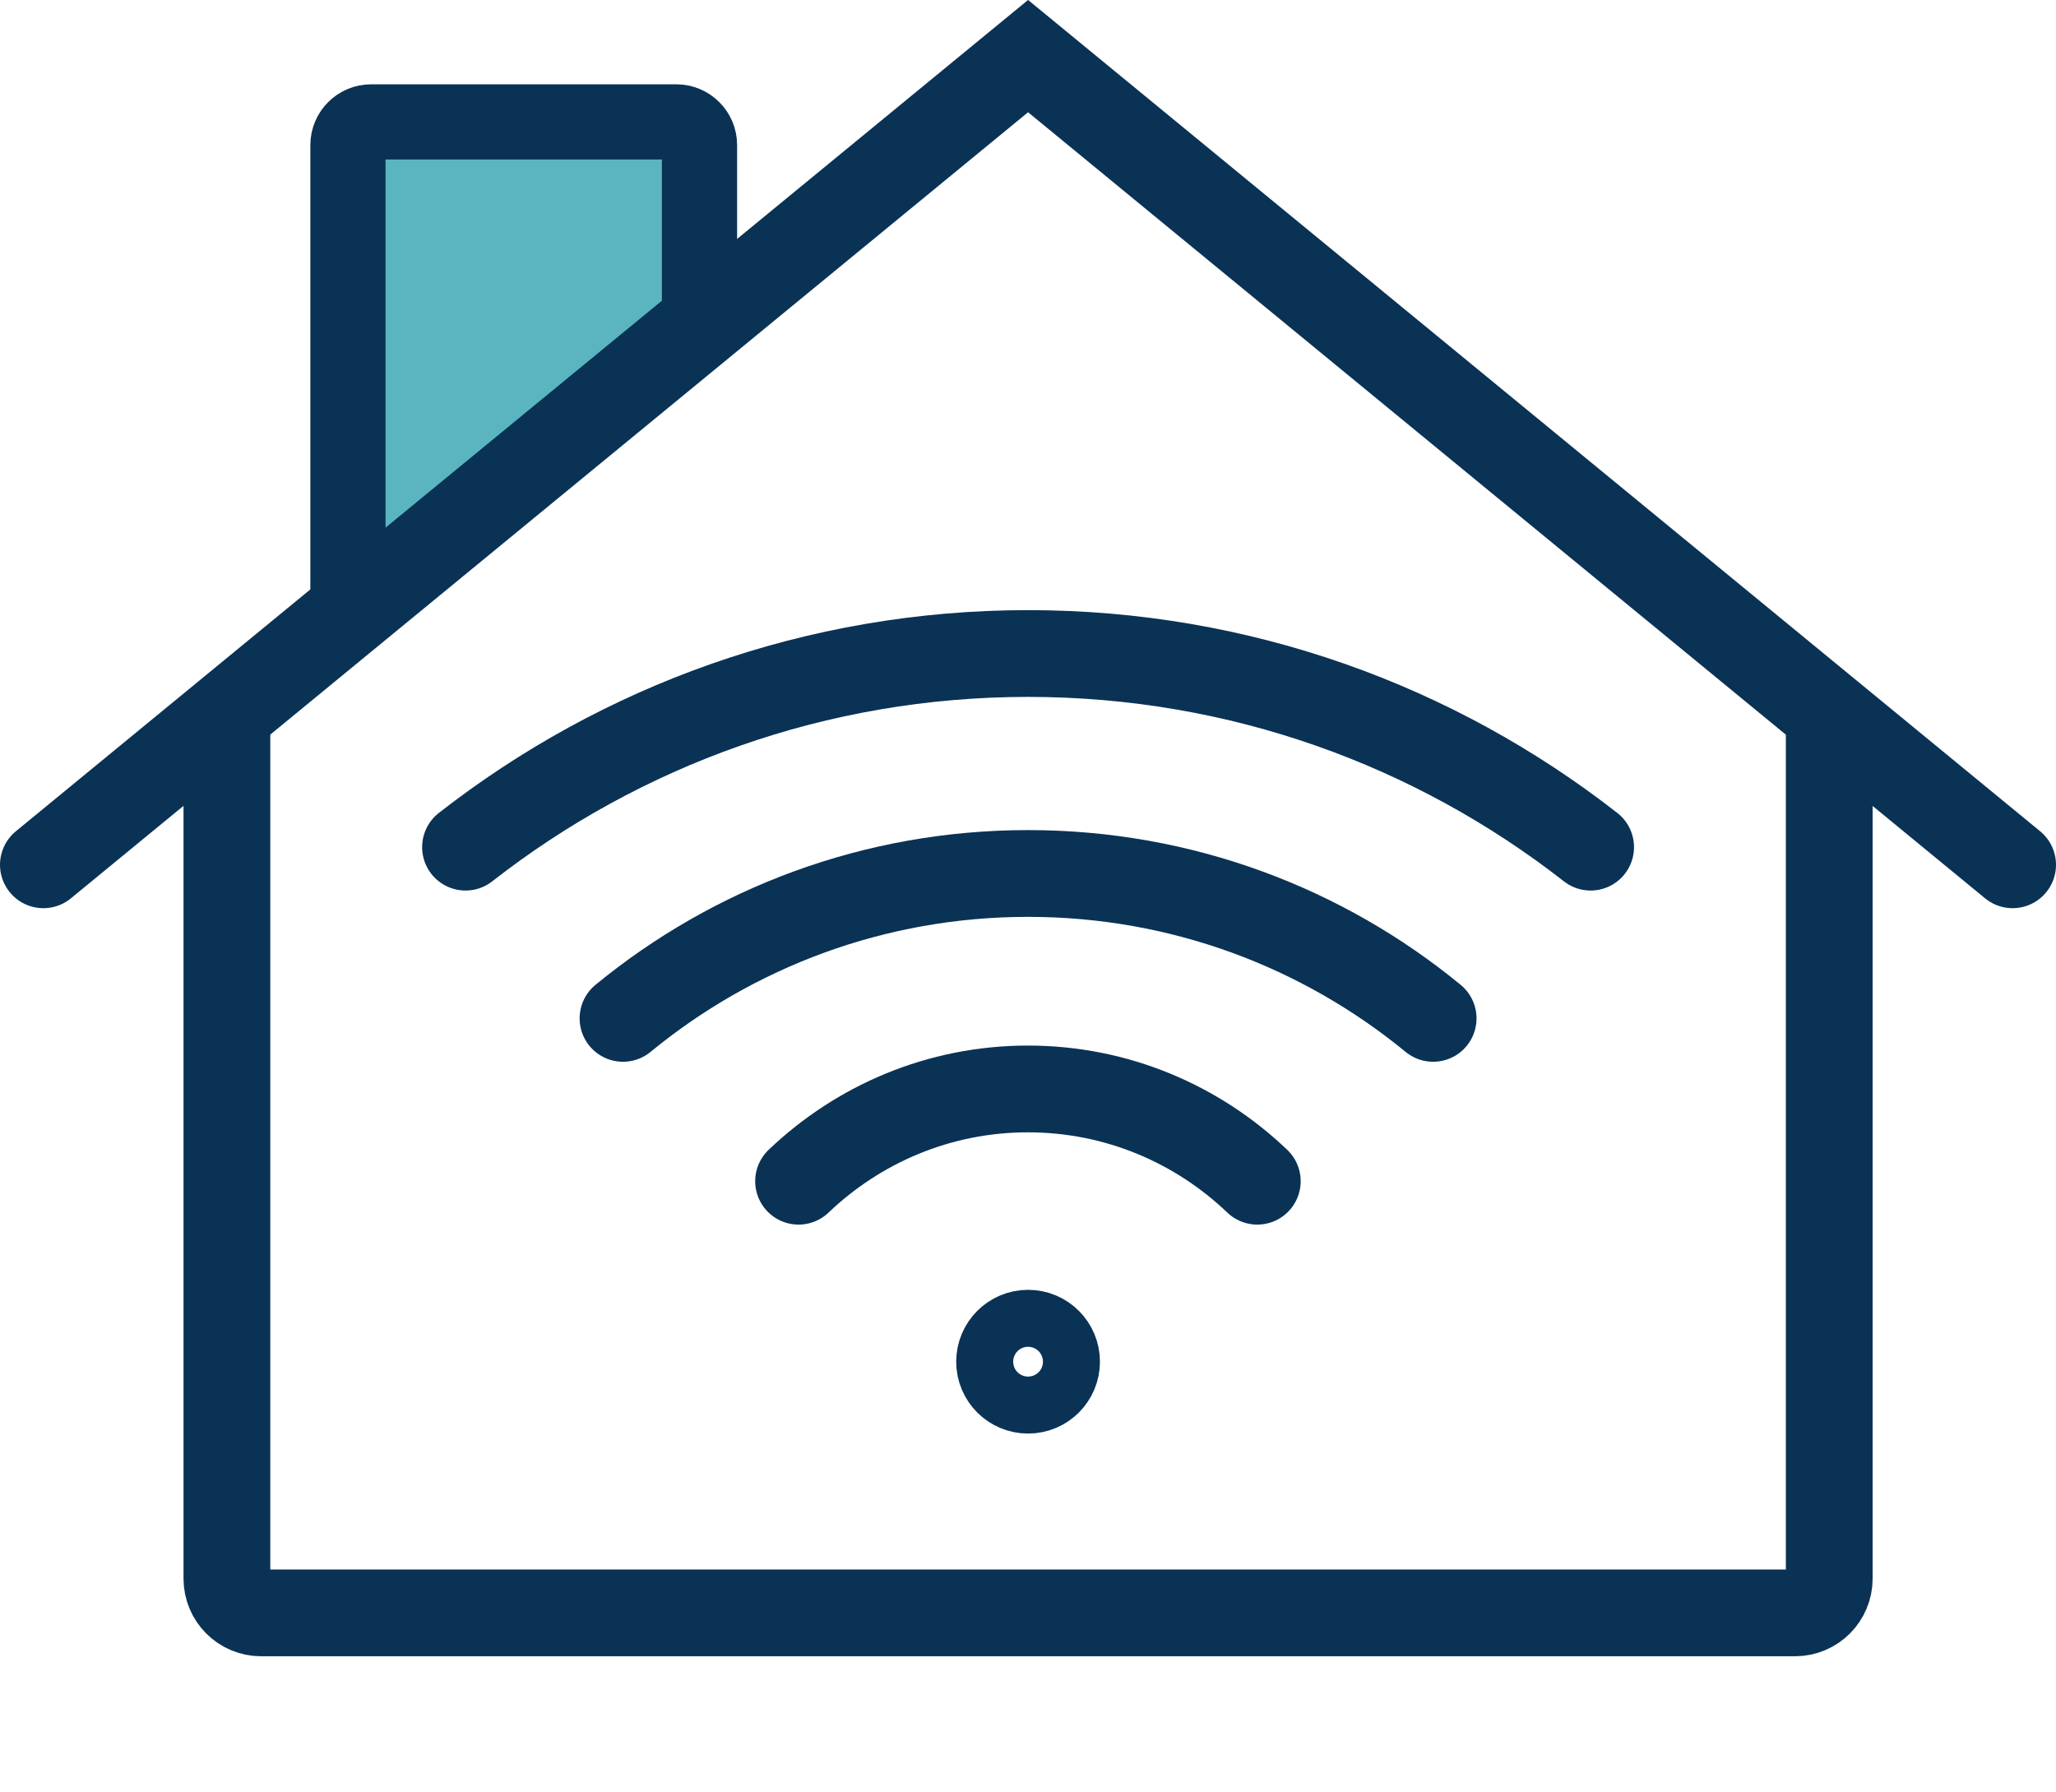 <?xml version="1.0" encoding="UTF-8"?>
<svg id="Layer_1" xmlns="http://www.w3.org/2000/svg" version="1.1" viewBox="0 0 142.17 123.9">
  <!-- Generator: Adobe Illustrator 29.8.2, SVG Export Plug-In . SVG Version: 2.1.1 Build 3)  -->
  <defs>
    <style>
      .st0 {
        fill: none;
        stroke-width: 6px;
      }

      .st0, .st1 {
        stroke: #0a3255;
        stroke-linecap: round;
        stroke-miterlimit: 10;
      }

      .st1 {
        fill: #5ab5c0;
        stroke-width: 5.2px;
      }
    </style>
  </defs>
  <path class="st1" d="M24.06,40.63V10.03c0-.88.72-1.6,1.6-1.6h21.11c.88,0,1.6.72,1.6,1.6v11.85"/>
  <path class="st0" d="M126.49,50.44v58.72c0,1.31-1.06,2.37-2.37,2.37H18.06c-1.31,0-2.37-1.06-2.37-2.37v-58.72"/>
  <polyline class="st0" points="3 59.8 71.09 3.88 139.17 59.8"/>
  <path class="st0" d="M109.99,58.58c-10.73-8.38-24.23-13.39-38.9-13.39s-28.17,5.01-38.9,13.39"/>
  <path class="st0" d="M99.1,70.42c-7.62-6.26-17.38-10.02-28.01-10.02s-20.39,3.76-28.01,10.02"/>
  <path class="st0" d="M86.94,81.68c-4.12-3.94-9.7-6.38-15.86-6.38s-11.73,2.44-15.86,6.38"/>
  <circle class="st0" cx="71.09" cy="94.16" r="1.97"/>
</svg>